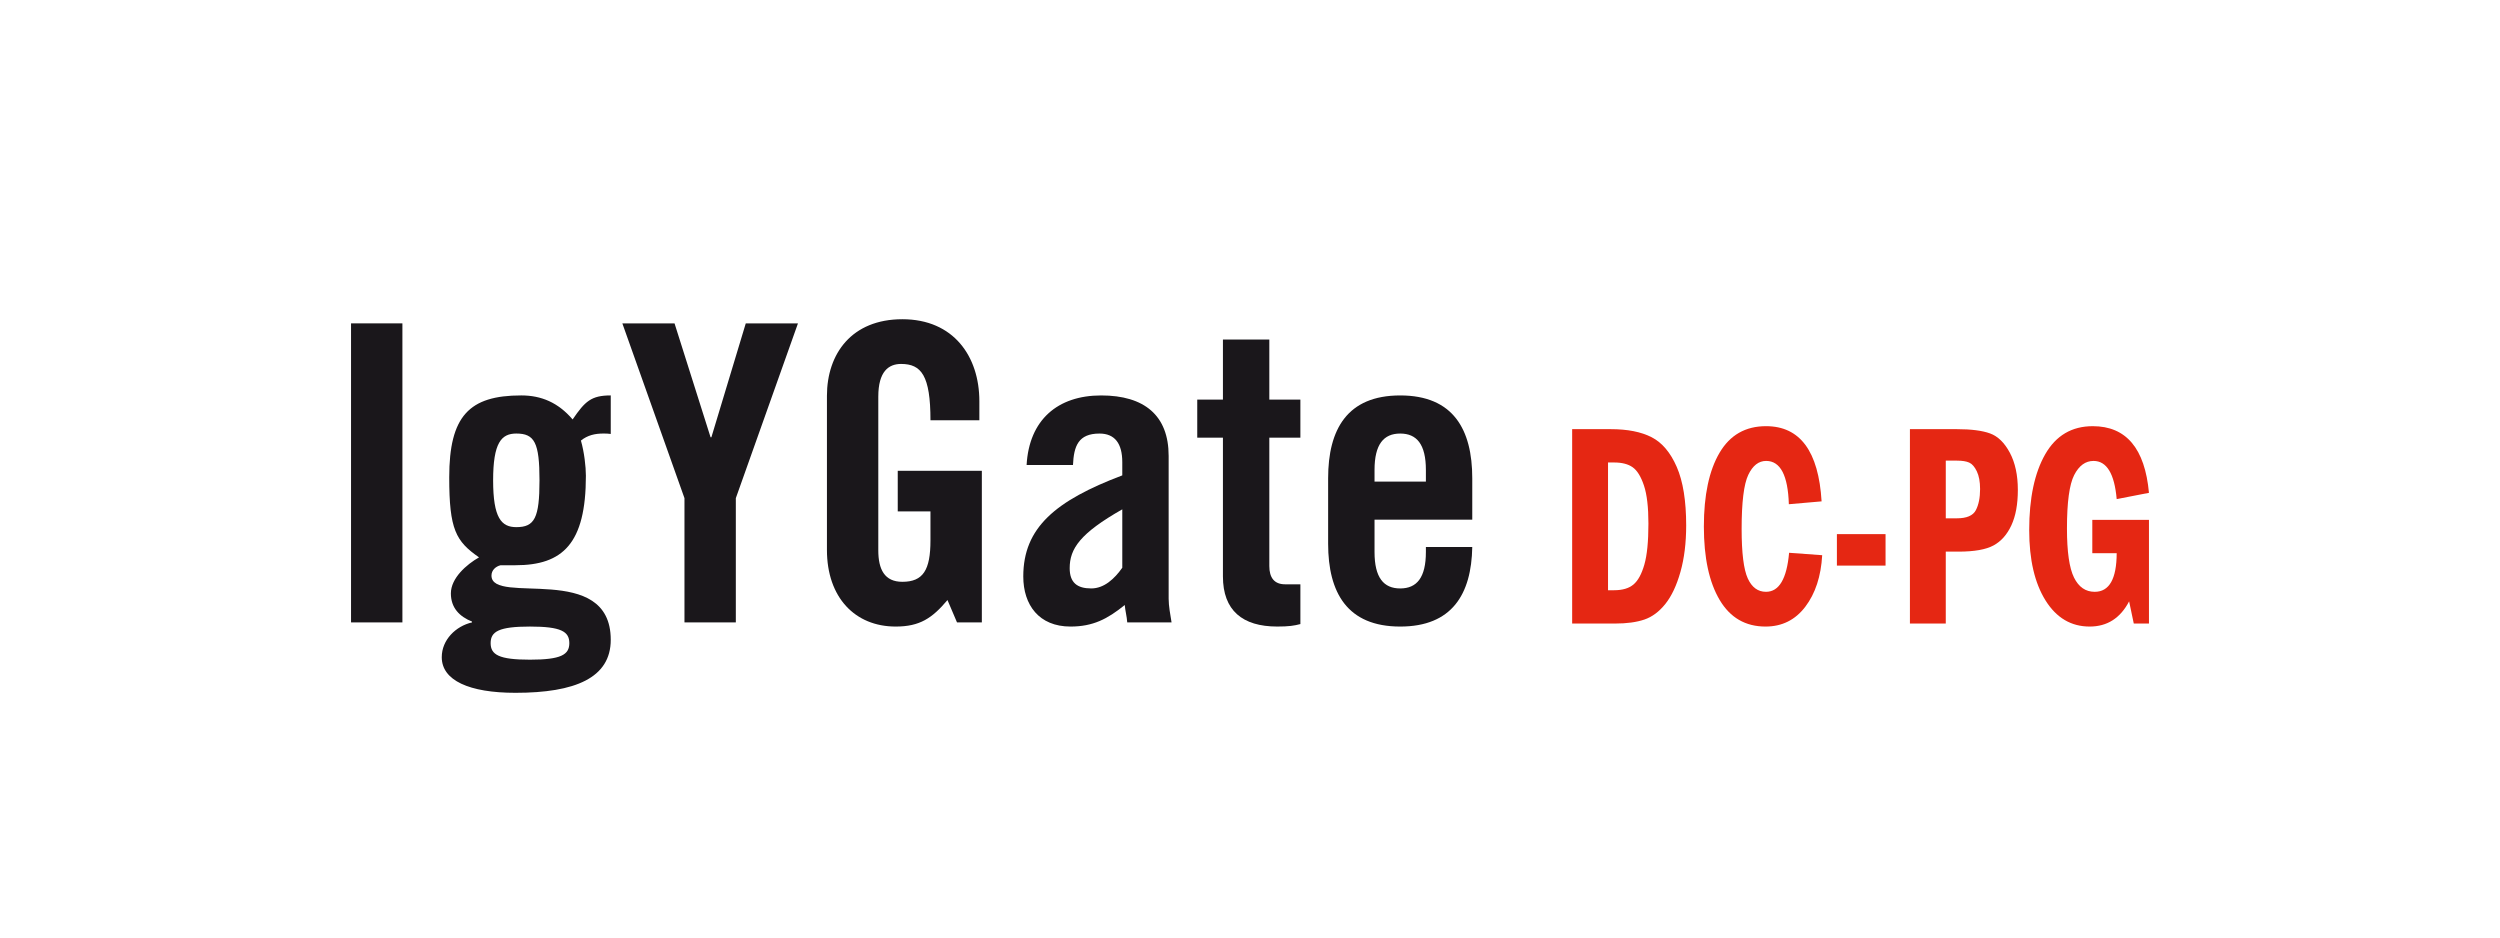 <?xml version="1.0" encoding="utf-8"?>
<!-- Generator: Adobe Illustrator 25.0.0, SVG Export Plug-In . SVG Version: 6.00 Build 0)  -->
<svg version="1.0" xmlns="http://www.w3.org/2000/svg" xmlns:xlink="http://www.w3.org/1999/xlink" x="0px" y="0px"
	 viewBox="0 0 320 120" style="enable-background:new 0 0 320 120;" xml:space="preserve">
<g id="_x2D_--">
</g>
<g id="igy-gate-gastimun-hp">
</g>
<g id="igy-gate-gastimun-hp-plus">
</g>
<g id="igy-gate-dc-pg">
	<g>
		<g>
			<path style="fill:#1A171B;" d="M44.933,79.668V41.391h6.575v38.277H44.933z"/>
			<path style="fill:#1A171B;" d="M78.176,55.546c-0.317-0.053-0.636-0.053-0.956-0.053c-1.059,0-2.012,0.211-2.862,0.9
				c0.425,1.485,0.636,3.34,0.636,4.507c0,8.693-2.97,11.45-9.012,11.45h-1.909c-0.636,0.16-1.164,0.636-1.164,1.326
				c0,3.871,15.267-1.855,15.267,8.218c0,4.877-4.56,6.786-12.194,6.786c-5.938,0-9.437-1.591-9.437-4.56
				c0-2.226,1.801-3.976,3.871-4.453v-0.106c-1.59-0.636-2.704-1.749-2.704-3.605c0-1.962,2.012-3.711,3.604-4.613
				c-2.97-2.068-3.815-3.551-3.815-10.232c0-7.846,2.543-10.497,9.223-10.497c2.543,0,4.718,0.902,6.572,3.075
				c1.592-2.331,2.387-3.075,4.88-3.075V55.546z M72.874,82.319c0-1.485-1.061-2.12-5.038-2.12c-3.976,0-5.035,0.635-5.035,2.12
				c0,1.484,1.059,2.12,5.035,2.12C71.812,84.439,72.874,83.803,72.874,82.319z M69.056,61.483c0-4.824-0.634-5.99-2.968-5.99
				c-1.909,0-2.968,1.166-2.968,5.99c0,4.825,1.059,5.991,2.968,5.991C68.422,67.474,69.056,66.309,69.056,61.483z"/>
			<path style="fill:#1A171B;" d="M94.187,79.668h-6.575V63.763L79.66,41.391h6.68l4.613,14.579h0.105l4.401-14.579h6.68
				l-7.953,22.372V79.668z"/>
			<path style="fill:#1A171B;" d="M114.914,60.265h10.762v19.403h-3.179l-1.22-2.862c-1.962,2.331-3.554,3.393-6.628,3.393
				c-5.196,0-8.801-3.711-8.801-9.808V50.669c0-5.408,3.182-9.808,9.651-9.808c6.572,0,9.859,4.771,9.859,10.497v2.438h-6.258
				c0-5.726-1.165-7.211-3.763-7.211c-1.59,0-2.915,0.955-2.915,4.189v19.668c0,2.438,0.795,4.029,3.076,4.029
				c2.651,0,3.601-1.485,3.601-5.302V65.46h-4.188V60.265z"/>
			<path style="fill:#1A171B;" d="M131.406,59.523c0.317-5.779,3.976-8.907,9.542-8.907c5.513,0,8.639,2.545,8.639,7.74v18.29
				c0,0.902,0.214,2.068,0.372,3.022h-5.672c-0.055-0.795-0.267-1.538-0.319-2.227c-2.226,1.803-4.082,2.758-6.944,2.758
				c-4.029,0-6.044-2.758-6.044-6.415c0-6.256,4.135-9.702,12.672-12.935v-1.696c0-2.387-0.956-3.658-2.915-3.658
				c-2.704,0-3.29,1.59-3.395,4.029H131.406z M143.653,65.194c-5.408,3.075-6.733,5.037-6.733,7.529
				c0,1.855,0.956,2.597,2.757,2.597c1.642,0,2.968-1.219,3.976-2.651V65.194z"/>
			<path style="fill:#1A171B;" d="M153.248,56.023v-4.877h3.287v-7.688h5.938v7.688h3.976v4.877h-3.976v16.435
				c0,1.484,0.636,2.333,2.015,2.333h1.962v5.089c-0.797,0.211-1.484,0.318-2.968,0.318c-4.454,0-6.947-2.069-6.947-6.415V56.023
				H153.248z"/>
			<path style="fill:#1A171B;" d="M188.45,66.52h-12.51v4.135c0,3.287,1.167,4.666,3.287,4.666c2.12,0,3.287-1.378,3.287-4.666
				V70.02h5.936c-0.105,6.043-2.598,10.179-9.223,10.179c-6.786,0-9.226-4.347-9.226-10.604v-8.375
				c0-6.257,2.44-10.604,9.226-10.604c6.786,0,9.223,4.347,9.223,10.604V66.52z M182.514,61.643v-1.485
				c0-3.286-1.167-4.664-3.287-4.664c-2.12,0-3.287,1.378-3.287,4.664v1.485H182.514z"/>
		</g>
		<g>
			<path style="fill:#E52713;" d="M201.237,54.932h4.942c2.142,0,3.883,0.344,5.224,1.03c1.341,0.687,2.414,1.954,3.22,3.801
				c0.805,1.848,1.208,4.345,1.208,7.492c0,2.236-0.245,4.22-0.735,5.952c-0.489,1.732-1.132,3.096-1.927,4.092
				c-0.796,0.997-1.694,1.665-2.693,2.005c-1,0.34-2.249,0.51-3.748,0.51h-5.492V54.932z M205.827,59.198V75.55h0.783
				c1.064,0,1.887-0.243,2.47-0.73c0.583-0.487,1.048-1.335,1.396-2.546c0.348-1.211,0.522-2.959,0.522-5.247
				c0-2.117-0.192-3.747-0.576-4.891c-0.384-1.143-0.864-1.919-1.442-2.327c-0.578-0.408-1.368-0.611-2.37-0.611H205.827z"/>
			<path style="fill:#E52713;" d="M229.004,70.756l4.237,0.31c-0.153,2.698-0.872,4.894-2.157,6.59
				c-1.285,1.695-2.984,2.543-5.095,2.543c-2.57,0-4.528-1.136-5.875-3.409c-1.346-2.272-2.019-5.402-2.019-9.388
				c0-4.022,0.668-7.17,2.004-9.443c1.336-2.272,3.32-3.409,5.951-3.409c4.354,0,6.726,3.208,7.114,9.625l-4.192,0.365
				c-0.112-3.694-1.081-5.542-2.907-5.542c-0.959,0-1.721,0.596-2.287,1.787c-0.566,1.191-0.849,3.5-0.849,6.927
				c0,3.063,0.26,5.168,0.781,6.317c0.52,1.148,1.3,1.723,2.341,1.723C227.724,75.75,228.708,74.086,229.004,70.756z"/>
			<path style="fill:#E52713;" d="M235.123,68.368h6.227v4.029h-6.227V68.368z"/>
			<path style="fill:#E52713;" d="M244.47,54.932h6.012c1.826,0,3.241,0.182,4.245,0.547s1.849,1.188,2.532,2.47
				c0.683,1.282,1.025,2.871,1.025,4.767c0,1.823-0.275,3.33-0.826,4.521c-0.551,1.191-1.313,2.051-2.287,2.579
				c-0.974,0.529-2.471,0.793-4.49,0.793h-1.622v9.206h-4.589V54.932z M249.06,58.961v7.383h1.423c1.254,0,2.063-0.347,2.425-1.041
				c0.362-0.694,0.543-1.596,0.543-2.705c0-0.938-0.141-1.696-0.421-2.275c-0.28-0.579-0.607-0.95-0.979-1.115
				c-0.372-0.164-0.895-0.247-1.568-0.247H249.06z"/>
			<path style="fill:#E52713;" d="M267.816,66.545h7.251v13.271h-1.943l-0.597-2.844c-1.122,2.151-2.805,3.227-5.048,3.227
				c-2.377,0-4.261-1.115-5.653-3.345c-1.392-2.23-2.088-5.229-2.088-8.996c0-4.095,0.686-7.337,2.057-9.725
				c1.372-2.388,3.399-3.582,6.081-3.582c4.273,0,6.67,2.844,7.191,8.531l-4.131,0.802c-0.286-3.257-1.275-4.885-2.968-4.885
				c-1.03,0-1.854,0.602-2.471,1.805c-0.617,1.203-0.926,3.482-0.926,6.836c0,2.978,0.301,5.074,0.903,6.289
				c0.601,1.215,1.484,1.823,2.647,1.823c1.866,0,2.805-1.647,2.815-4.94h-3.121V66.545z"/>
		</g>
	</g>
</g>
<g id="igy-gate-f">
</g>
<g id="igy-gate">
</g>
<g id="ovalgen-DC">
</g>
<g id="ovalgen-FL">
</g>
<g id="ovalgen-CA">
</g>
<g id="ovalgen-PG">
</g>
<g id="ovalgen-RV">
</g>
<g id="ovalgen">
</g>
<g id="axxess-xy">
</g>
<g id="axxess">
</g>
<g id="globigen-jump_x5F_start">
</g>
<g id="globigen-sow">
</g>
<g id="globigen-lifestart">
</g>
<g id="globigen">
</g>
<g id="grippozon_1_">
</g>
<g id="mastersorb-premium">
</g>
<g id="mastersorb-fm">
</g>
<g id="mastersorb-gold">
</g>
<g id="mastersorb">
</g>
<g id="pretect_1_">
</g>
<g id="activo-premium">
</g>
<g id="activo-liquid">
</g>
<g id="activo-nodys">
</g>
<g id="activo">
</g>
</svg>

